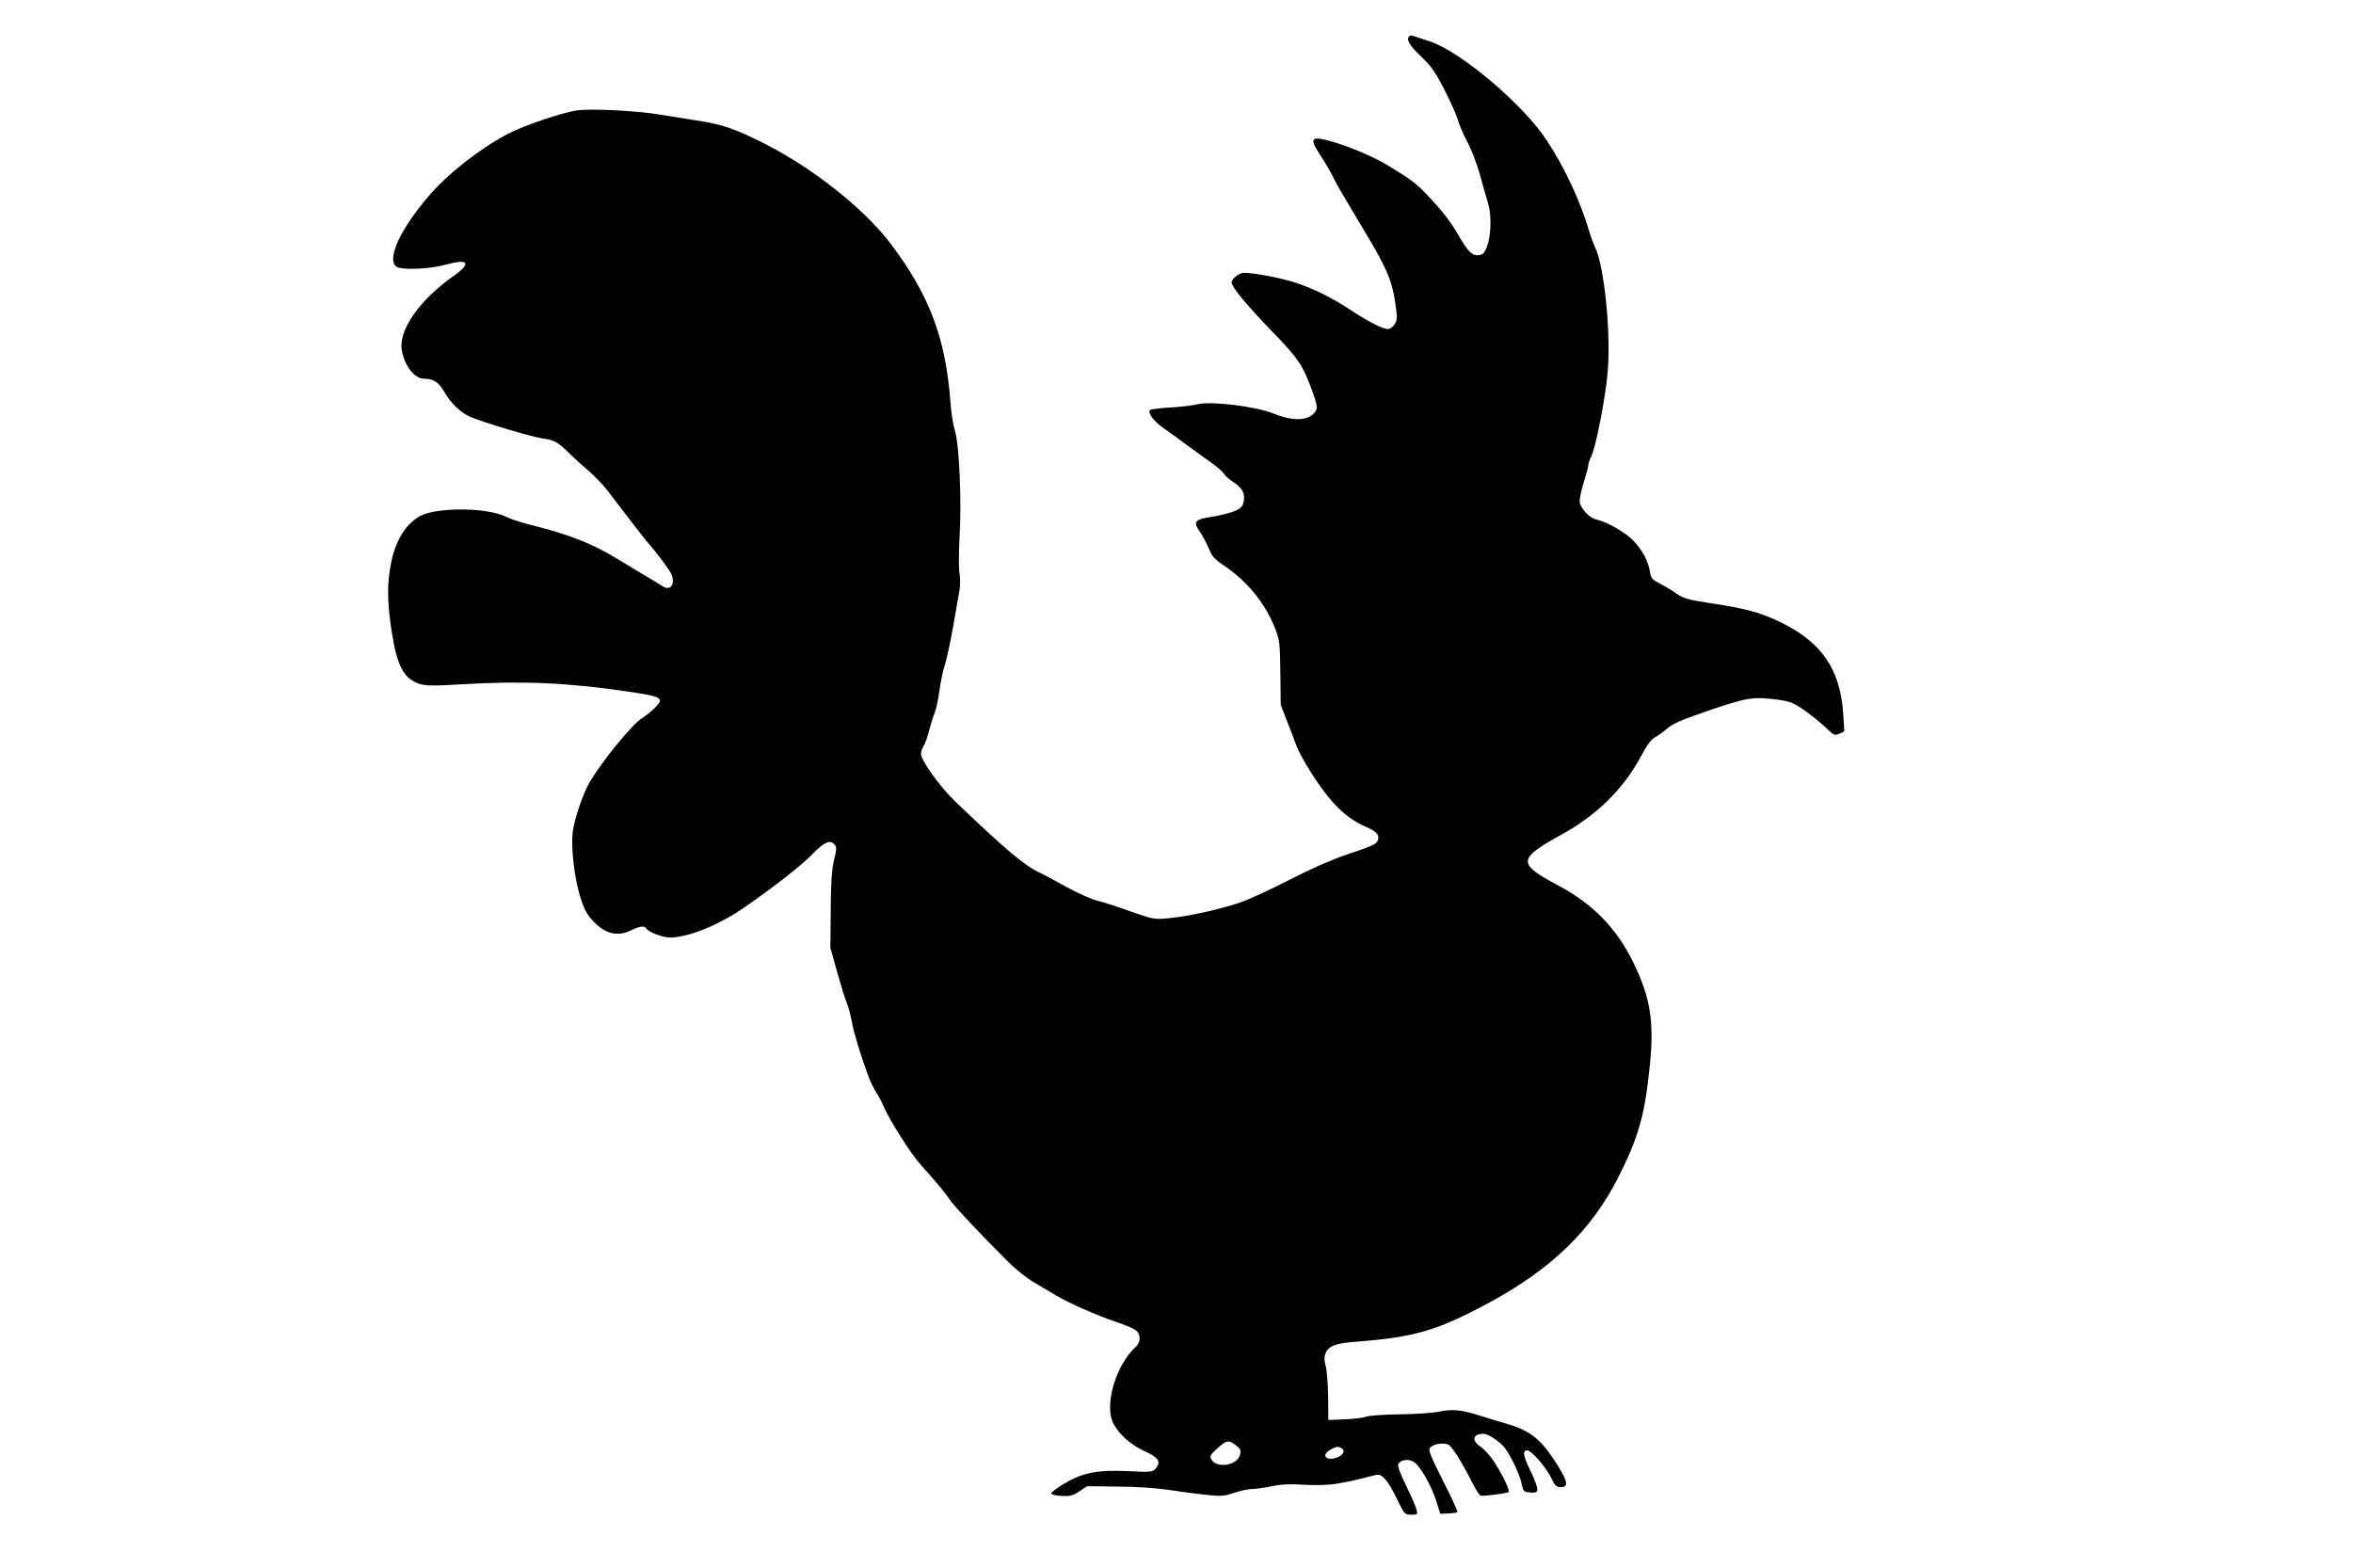 <?xml version="1.0" standalone="no"?>
<!DOCTYPE svg PUBLIC "-//W3C//DTD SVG 20010904//EN"
 "http://www.w3.org/TR/2001/REC-SVG-20010904/DTD/svg10.dtd">
<svg version="1.0" xmlns="http://www.w3.org/2000/svg"
 width="1280pt" height="853pt" viewBox="0 0 1280 853"
 preserveAspectRatio="xMidYMid meet">
<g transform="translate(0,853) scale(0.1,-0.1)"
fill="#000000" stroke="none">
<path d="M7667 8334 c-19 -19 -1 -50 62 -110 58 -55 79 -86 129 -183 33 -64
65 -137 72 -161 6 -25 29 -78 50 -118 22 -39 53 -120 70 -180 16 -59 37 -132
46 -162 19 -66 15 -175 -8 -235 -13 -31 -22 -41 -43 -43 -35 -5 -58 17 -108
103 -48 82 -88 135 -176 227 -56 60 -93 87 -216 161 -97 58 -270 126 -358 141
-54 10 -56 -11 -9 -81 21 -32 52 -83 67 -113 29 -59 39 -75 190 -328 110 -184
139 -253 156 -376 11 -75 10 -88 -5 -111 -9 -14 -26 -25 -37 -25 -27 0 -107
41 -204 105 -103 68 -200 115 -300 148 -93 30 -264 60 -291 51 -28 -10 -54
-35 -54 -51 0 -24 84 -126 224 -270 140 -145 163 -179 216 -324 22 -60 27 -86
20 -100 -31 -58 -118 -65 -231 -19 -98 39 -336 69 -414 51 -27 -7 -96 -15
-153 -18 -56 -3 -105 -10 -107 -14 -11 -17 21 -60 69 -94 28 -19 87 -62 131
-95 44 -32 104 -76 133 -96 29 -20 60 -47 69 -60 8 -13 31 -33 50 -45 49 -31
67 -61 59 -105 -6 -30 -14 -39 -49 -54 -23 -10 -76 -23 -117 -30 -101 -15
-112 -27 -74 -81 16 -23 38 -65 50 -93 16 -42 31 -58 80 -91 129 -87 223 -202
279 -340 26 -66 28 -80 30 -245 l2 -175 37 -95 c21 -52 40 -104 44 -115 12
-42 87 -170 146 -249 75 -103 149 -166 232 -202 62 -26 80 -46 69 -76 -8 -21
-31 -31 -175 -79 -77 -26 -195 -78 -305 -135 -99 -51 -220 -107 -270 -124
-107 -37 -290 -77 -395 -86 -71 -6 -82 -4 -200 38 -69 25 -150 51 -180 58 -30
7 -104 40 -165 73 -60 34 -128 70 -150 80 -87 42 -181 122 -459 387 -82 79
-186 223 -186 259 0 12 7 32 15 44 8 12 21 51 30 85 9 35 22 77 30 95 7 18 19
71 25 117 6 47 19 110 29 140 10 30 30 123 45 205 14 83 30 173 35 200 5 29 5
70 1 95 -5 26 -5 112 0 200 12 195 -2 503 -25 575 -9 28 -21 100 -25 160 -26
349 -117 587 -331 867 -143 186 -420 405 -677 535 -164 83 -233 107 -375 128
-56 9 -140 22 -187 30 -124 22 -374 35 -456 25 -82 -10 -304 -86 -389 -132
-158 -86 -324 -218 -426 -338 -153 -180 -225 -338 -174 -380 25 -20 178 -15
269 10 125 35 143 9 44 -61 -187 -131 -302 -296 -282 -406 15 -83 69 -153 119
-153 53 0 83 -19 114 -75 33 -58 88 -111 140 -133 73 -31 338 -110 391 -117
64 -8 84 -19 149 -83 26 -26 74 -69 106 -96 31 -28 73 -71 94 -97 20 -26 75
-99 123 -161 48 -63 97 -125 110 -139 33 -36 103 -130 117 -156 28 -55 1 -101
-43 -73 -11 8 -57 35 -101 61 -44 26 -115 69 -159 96 -131 79 -257 128 -479
183 -43 11 -95 29 -115 39 -98 50 -368 53 -462 6 -77 -39 -135 -128 -160 -246
-25 -118 -25 -212 0 -380 30 -192 66 -261 151 -289 34 -11 77 -12 242 -2 325
19 566 8 892 -40 145 -21 175 -30 175 -51 0 -15 -52 -65 -95 -92 -56 -35 -215
-229 -287 -349 -36 -60 -84 -203 -93 -276 -9 -81 9 -243 40 -344 21 -70 36
-98 69 -134 67 -73 136 -90 211 -52 44 22 71 25 81 9 12 -20 88 -49 129 -49
99 0 268 68 409 167 163 113 303 223 366 287 67 68 96 80 121 50 11 -13 10
-27 -4 -82 -12 -50 -17 -118 -18 -272 l-2 -205 37 -133 c21 -74 44 -150 53
-169 8 -20 21 -68 28 -107 12 -63 44 -168 90 -294 8 -23 27 -61 41 -84 15 -23
33 -58 41 -77 28 -68 147 -256 197 -312 92 -103 141 -161 161 -193 19 -31 174
-196 320 -341 38 -38 100 -88 138 -110 37 -22 93 -55 125 -74 72 -42 212 -104
320 -141 45 -15 94 -35 107 -44 31 -21 33 -65 4 -92 -109 -99 -173 -317 -123
-417 30 -59 96 -118 172 -152 77 -36 90 -58 56 -97 -15 -16 -29 -17 -148 -11
-168 8 -250 -9 -350 -70 -38 -23 -69 -46 -68 -52 1 -5 26 -11 56 -13 46 -2 62
1 97 25 l43 28 165 -2 c95 0 211 -8 271 -17 58 -9 149 -21 203 -27 91 -10 104
-9 161 10 34 12 79 21 99 21 19 0 68 7 107 15 51 11 99 13 175 8 66 -4 133 -2
178 6 62 10 97 18 214 48 31 7 63 -30 113 -133 40 -82 42 -84 77 -84 33 0 35
1 29 27 -4 16 -29 74 -56 129 -30 60 -48 108 -44 118 9 23 53 32 82 15 35 -19
96 -125 124 -211 l23 -73 44 2 c24 1 46 4 49 7 3 3 -32 80 -78 170 -69 137
-81 168 -71 180 18 21 74 30 100 17 21 -11 73 -94 131 -209 18 -35 37 -65 44
-68 13 -5 145 12 153 20 8 7 -35 96 -77 161 -22 33 -55 71 -75 84 -52 35 -44
71 16 71 26 0 90 -44 116 -78 35 -48 84 -152 91 -196 7 -36 11 -41 36 -44 50
-6 57 2 42 45 -7 21 -25 62 -40 92 -30 63 -33 91 -9 91 23 0 99 -86 130 -147
22 -46 29 -53 54 -53 47 0 37 37 -42 156 -74 110 -132 154 -254 189 -33 9
-101 30 -151 46 -99 31 -142 35 -225 18 -30 -6 -124 -12 -209 -13 -85 -1 -166
-7 -180 -13 -14 -6 -65 -12 -115 -14 l-89 -4 -1 125 c-1 69 -7 144 -13 167 -8
28 -9 49 -3 67 17 44 52 58 168 67 321 25 442 61 723 212 340 184 557 394 703
682 111 219 145 340 172 611 24 237 3 368 -90 558 -91 187 -221 320 -410 420
-222 118 -220 143 16 274 196 107 342 251 438 432 30 57 53 88 74 99 17 9 47
31 68 49 30 26 81 48 231 99 207 70 235 74 375 56 61 -9 81 -17 140 -58 37
-26 89 -68 115 -93 44 -43 49 -45 74 -33 l27 12 -6 95 c-16 243 -117 390 -341
499 -107 53 -195 76 -383 104 -123 19 -144 25 -188 55 -27 19 -69 43 -92 55
-36 18 -42 26 -48 63 -10 58 -38 111 -88 165 -42 45 -145 105 -204 117 -35 8
-79 53 -89 91 -3 13 5 59 20 106 14 45 26 89 26 98 0 9 7 29 15 45 24 46 77
311 90 456 20 210 -18 589 -69 687 -7 16 -21 51 -29 79 -50 169 -133 348 -232
499 -127 196 -473 488 -640 541 -38 12 -77 25 -86 28 -8 4 -18 3 -22 0z m-943
-7667 c24 -19 28 -28 22 -50 -15 -60 -129 -78 -157 -25 -9 16 -4 25 33 59 50
45 63 47 102 16z m576 -17 c21 -13 2 -42 -36 -52 -56 -15 -76 19 -26 46 32 18
42 19 62 6z"/>
</g>
</svg>
